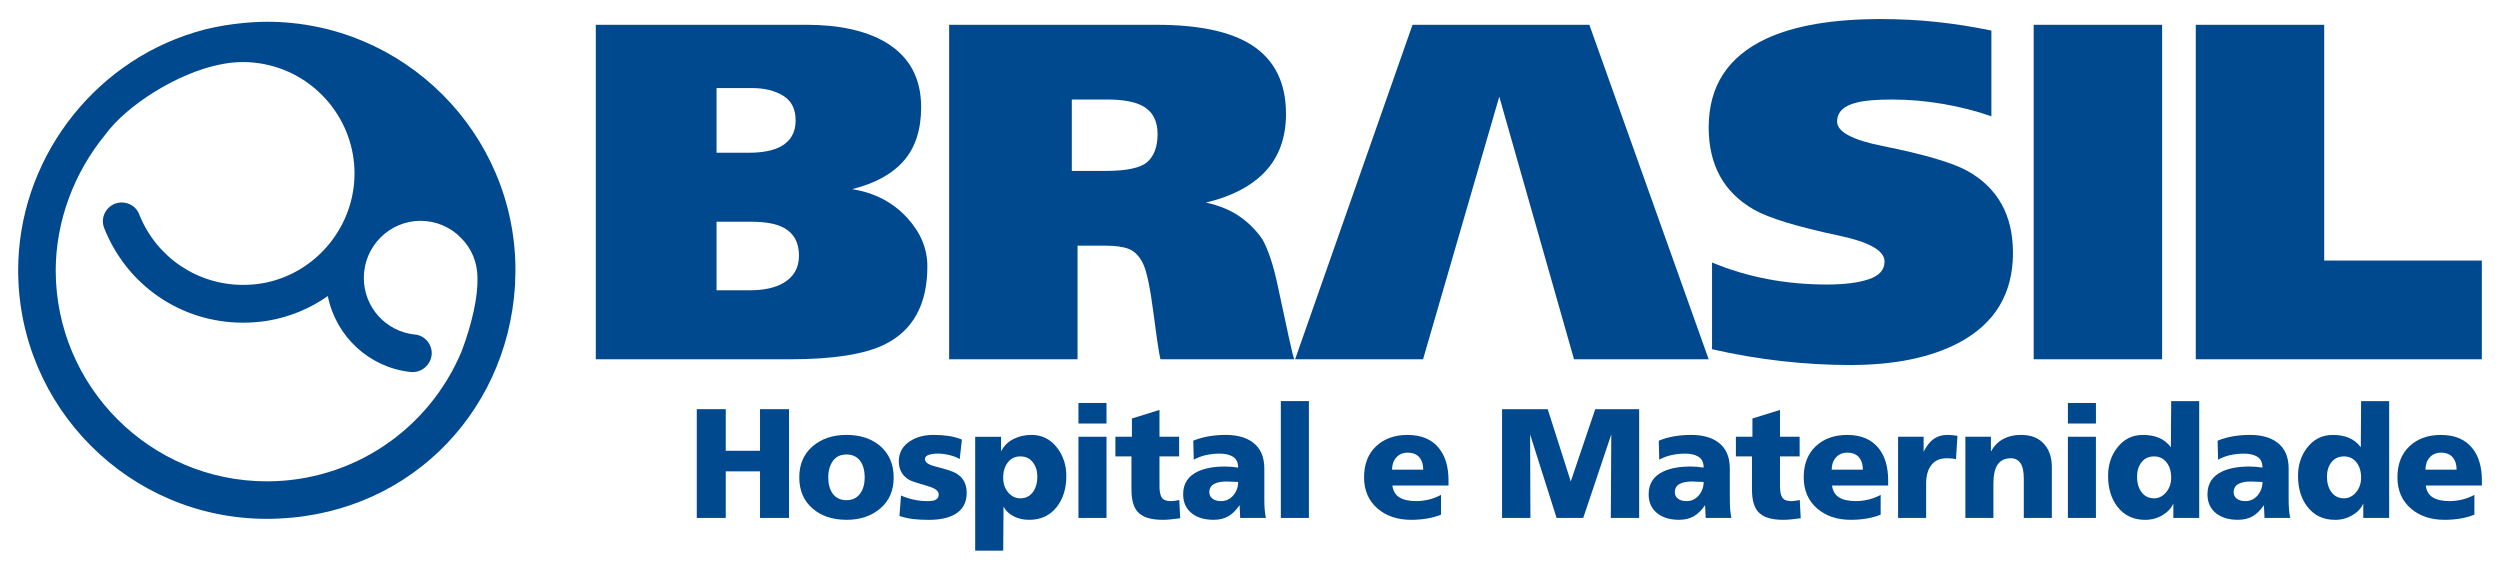 <?xml version="1.0" encoding="UTF-8"?> <svg xmlns="http://www.w3.org/2000/svg" id="Camada_1" data-name="Camada 1" viewBox="0 0 1190.55 271.3"><defs><style> .cls-1 { fill: #01498e; stroke-width: 0px; } </style></defs><path class="cls-1" d="M219.82,167.34c-15.77,37.58-52.16,61.88-92.7,61.88-55.53,0-100.59-45.1-100.59-100.52.1-23.18,8.46-46.07,23.51-64.46,10.55-14.49,34.74-29.37,54.04-33.37,4.14-.91,7.93-1.32,11.69-1.32,3.49,0,7.1.36,10.67,1.12,24.57,5.06,42.39,26.93,42.39,51.92s-17.81,46.98-42.37,52.04c-3.27.68-6.86,1.04-10.69,1.04-21.77,0-41.14-13.05-49.33-33.23l.08.22c-1.13-3.72-4.58-6.23-8.56-6.23-4.96,0-8.97,4.03-8.97,9.01,0,.84.15,1.79.45,2.72,10.77,27.7,36.78,45.51,66.33,45.51,3.7,0,7.52-.28,11.63-.91,10.33-1.71,20.15-5.75,28.72-11.76,3.83,19.23,19.73,34.06,39.44,36.15l.15.03h.89c4.87,0,9-4.14,9-9.02,0-4.54-3.61-8.52-8.02-8.84-13.84-1.41-24.32-13.03-24.32-27,0-14.97,12.15-27.16,27.07-27.16,7.14,0,14.13,2.93,19.09,8.01,5.15,5.04,7.96,11.83,7.96,19.15.28,8.72-2.54,21.79-7.56,35.03M126.99,10.36c-7.57,0-21.91,1.15-34.32,5.06C43.24,30.48,8.65,77.06,8.65,128.7c0,65.28,53.1,118.38,118.34,118.38s114.31-48.74,118.26-110.98c0-.57.22-6.68.22-7.4,0-65.24-53.08-118.34-118.35-118.34h-.13Z"></path><g><path class="cls-1" d="M283.73,171.09V11.8h100.18c15.67,0,28.22,2.74,37.65,8.22,11.41,6.7,17.11,17.04,17.11,31.04,0,10.65-2.74,19.13-8.21,25.44-5.48,6.31-13.69,10.84-24.65,13.58,10.65,1.68,19.4,6.24,26.24,13.69,6.39,7,9.58,14.68,9.58,23.05,0,18.1-6.77,30.5-20.31,37.2-9.58,4.72-24.65,7.08-45.18,7.08h-92.42ZM341.24,41.93v30.81h15.29c6.54,0,11.64-.99,15.29-2.97,4.71-2.59,7.07-6.69,7.07-12.32s-1.98-9.43-5.93-11.87c-3.96-2.43-8.98-3.65-15.06-3.65h-16.66ZM341.24,105.6v32.63h15.97c6.54,0,11.79-1.14,15.75-3.42,5.02-2.89,7.53-7.23,7.53-13.01,0-6.24-2.36-10.65-7.08-13.24-3.5-1.98-8.75-2.97-15.75-2.97h-16.43Z"></path><path class="cls-1" d="M452,171.09V11.81h98.81c20.08,0,35.14,3.2,45.18,9.58,10.95,7,16.43,17.95,16.43,32.86,0,11.56-3.5,20.92-10.5,28.07-6.39,6.54-15.59,11.26-27.61,14.15,6.24,1.37,11.52,3.54,15.86,6.5,4.34,2.97,8.02,6.66,11.07,11.07,2.74,5.02,5.1,12.09,7.07,21.22,4.71,22.36,7.38,34.31,7.99,35.83h-63.67c-.61-2.28-1.71-9.58-3.31-21.91-1.6-12.32-3.27-20.23-5.02-23.73-1.75-3.5-3.96-5.78-6.62-6.85-2.66-1.06-6.28-1.6-10.84-1.6h-13.69v54.08h-61.16ZM510.42,47.4v34h15.97c10.19,0,16.89-1.44,20.08-4.34,3.19-2.89,4.79-7.3,4.79-13.23,0-6.39-2.44-10.88-7.3-13.47-3.8-1.97-9.36-2.97-16.66-2.97h-16.89Z"></path><polygon class="cls-1" points="616.76 171.09 672.67 11.81 756.88 11.81 813.7 171.09 749.58 171.09 713.98 46.03 677.69 171.09 616.76 171.09"></polygon><path class="cls-1" d="M948.34,14.54v40.85c-6.85-2.43-14.38-4.37-22.59-5.82-8.21-1.44-16.43-2.17-24.64-2.17-7.46,0-13.01.46-16.66,1.37-6.39,1.52-9.58,4.56-9.58,9.13,0,4.87,7.22,8.75,21.68,11.64,19.77,3.96,33.24,7.91,40.39,11.87,14.45,8.06,21.68,21.07,21.68,39.02,0,19.32-8.52,33.55-25.56,42.67-13.39,7.15-30.73,10.73-52.03,10.73s-43.97-2.51-65.72-7.53v-41.3c16.73,7,34.99,10.5,54.77,10.5,8.21,0,14.83-.83,19.85-2.51,5.02-1.67,7.53-4.48,7.53-8.44,0-5.17-7.22-9.28-21.68-12.32-19.93-4.26-33.4-8.37-40.39-12.32-14.46-8.22-21.68-21.3-21.68-39.25,0-19.63,9.13-33.69,27.38-42.22,13.39-6.24,31.57-9.36,54.54-9.36,9.13,0,17.99.46,26.59,1.37,8.59.91,17.3,2.28,26.13,4.11"></path><rect class="cls-1" x="968.48" y="11.81" width="61.16" height="159.28"></rect><polygon class="cls-1" points="1045.67 171.09 1045.67 11.81 1106.83 11.81 1106.83 124.08 1181.9 124.08 1181.9 171.09 1045.67 171.09"></polygon></g><g><path class="cls-1" d="M331.82,246.65v-51.79h13.8v19.81h16.32v-19.81h13.8v51.79h-13.8v-22.18h-16.32v22.18h-13.8Z"></path><path class="cls-1" d="M403.11,247.54c-6.58,0-11.92-1.76-16.02-5.27-4.3-3.66-6.46-8.63-6.46-14.91s2.12-11.16,6.34-14.8c4.23-3.63,9.61-5.45,16.14-5.45s11.92,1.76,16.03,5.27c4.3,3.71,6.45,8.71,6.45,14.99s-2.12,11.09-6.34,14.73c-4.23,3.63-9.61,5.45-16.14,5.45ZM403.11,238.19c2.87,0,5.07-1.09,6.6-3.27,1.38-1.98,2.08-4.5,2.08-7.57s-.67-5.71-2-7.64c-1.53-2.18-3.76-3.27-6.68-3.27s-5.03,1.04-6.49,3.12c-1.46,2.08-2.19,4.67-2.19,7.79s.67,5.64,2,7.57c1.53,2.18,3.76,3.27,6.68,3.27Z"></path><path class="cls-1" d="M428.34,245.69l.74-9.72c1.78.79,3.73,1.44,5.86,1.93,2.13.49,4.35.74,6.68.74,1.68,0,2.92-.17,3.71-.52,1.14-.49,1.71-1.36,1.71-2.6,0-1.68-1.63-2.99-4.9-3.93-5.14-1.49-8.19-2.5-9.13-3.04-3.31-1.93-4.97-4.9-4.97-8.9s1.78-7.29,5.34-9.57c3.07-1.98,6.78-2.97,11.13-2.97,2.57,0,4.95.16,7.12.48,2.18.32,4.33.9,6.45,1.74l-1.04,9.28c-1.34-.79-2.96-1.42-4.86-1.89-1.91-.47-3.75-.7-5.53-.7s-3.19.2-4.38.6c-1.19.4-1.78,1.09-1.78,2.08,0,1.48,1.71,2.65,5.12,3.49,4.9,1.24,8.09,2.28,9.57,3.12,3.46,1.98,5.19,5.1,5.19,9.35,0,4.7-1.91,8.14-5.71,10.31-3.07,1.73-7.17,2.6-12.32,2.6-2.92,0-5.47-.14-7.64-.41-2.18-.27-4.3-.76-6.38-1.45Z"></path><path class="cls-1" d="M464.4,262.23v-54.23h12.32v6.97c1.34-2.62,3.3-4.59,5.9-5.9,2.6-1.31,5.48-1.96,8.64-1.96,4.99,0,9.08,2.08,12.24,6.23,2.87,3.81,4.3,8.24,4.3,13.28,0,5.99-1.51,10.91-4.53,14.77-3.21,4.11-7.59,6.16-13.13,6.16-2.57,0-4.87-.47-6.9-1.41-2.37-1.09-4.15-2.72-5.34-4.89l-.15,20.99h-13.35ZM494,226.92c0-2.67-.72-4.93-2.15-6.79-1.44-1.86-3.41-2.78-5.94-2.78s-4.45.94-5.94,2.82c-1.48,1.88-2.23,4.3-2.23,7.27s.79,5.17,2.37,7.05c1.58,1.88,3.51,2.82,5.79,2.82,2.47,0,4.44-.95,5.9-2.86,1.46-1.9,2.19-4.41,2.19-7.53Z"></path><path class="cls-1" d="M526.94,191.9v9.79h-13.36v-9.79h13.36ZM513.58,246.65v-38.66h13.36v38.66h-13.36Z"></path><path class="cls-1" d="M531.17,217.34v-9.35h7.87v-8.69l13.13-4.09v12.78h9.35v9.35h-9.35v14.25c0,2.47.37,4.26,1.11,5.38.74,1.11,2.15,1.67,4.23,1.67.79,0,1.59-.07,2.41-.22.82-.15,1.37-.24,1.67-.3l.45,8.68c-1.88.25-3.45.43-4.71.56s-2.49.19-3.67.19c-5.64,0-9.6-1.26-11.87-3.79-1.98-2.18-2.97-5.73-2.97-10.68v-15.73h-7.64Z"></path><path class="cls-1" d="M602.84,246.65h-12.24c0-.69-.05-1.87-.15-3.52-.1-1.66-.15-2.51-.15-2.56-1.63,2.42-3.43,4.19-5.38,5.3-1.95,1.11-4.29,1.67-7.01,1.67-4.15,0-7.52-.97-10.09-2.89-2.92-2.18-4.38-5.27-4.38-9.27,0-5.15,2.42-8.8,7.27-10.98,3.31-1.48,7.54-2.23,12.69-2.23,2.18,0,4.25.18,6.23.52,0-2.42-.81-4.14-2.41-5.15-1.61-1.02-3.75-1.52-6.42-1.52-2.23,0-4.39.24-6.49.7-2.1.47-4.04,1.2-5.82,2.19l-.22-9.05c2.28-.94,4.71-1.63,7.31-2.08,2.6-.45,5.3-.67,8.12-.67,5.44,0,9.74,1.19,12.91,3.56,3.66,2.72,5.49,6.88,5.49,12.46v14.39c0,1.68.05,3.28.15,4.79.1,1.51.3,2.96.59,4.34ZM575.91,234.41c0,1.28.51,2.31,1.52,3.08,1.01.77,2.34,1.15,3.97,1.15,2.42,0,4.4-.92,5.93-2.74,1.53-1.83,2.3-3.96,2.3-6.38l-5.64-.22c-2.47,0-4.44.41-5.9,1.22-1.46.82-2.19,2.12-2.19,3.9Z"></path><path class="cls-1" d="M609.96,246.65v-55.65h13.36v55.65h-13.36Z"></path><path class="cls-1" d="M689.79,231.22h-26.71c.35,2.62,1.47,4.51,3.38,5.67,1.9,1.16,4.56,1.74,7.98,1.74,1.93,0,3.89-.23,5.9-.7,2-.47,3.97-1.22,5.9-2.26v9.42c-2.08.84-4.33,1.46-6.75,1.86-2.42.4-4.9.6-7.42.6-6.53,0-11.87-1.78-16.02-5.34-4.3-3.71-6.46-8.68-6.46-14.91s1.92-11.21,5.75-14.8c3.83-3.59,8.82-5.38,14.95-5.38,6.73,0,11.77,2.18,15.14,6.53,2.92,3.76,4.38,8.8,4.38,15.14v2.45ZM662.93,223.65h14.84c0-2.37-.57-4.28-1.71-5.71-1.29-1.58-3.19-2.37-5.71-2.37-2.28,0-4.08.77-5.42,2.3-1.34,1.53-2,3.46-2,5.79Z"></path><path class="cls-1" d="M715.31,246.65v-51.79h21.74l10.98,34.42,11.65-34.42h20.92v51.79h-13.5l.22-39.77-13.35,39.77h-12.69l-12.61-39.77.15,39.77h-13.5Z"></path><path class="cls-1" d="M824.52,246.65h-12.24c0-.69-.05-1.87-.15-3.52-.1-1.66-.15-2.51-.15-2.56-1.63,2.42-3.43,4.19-5.38,5.3-1.95,1.11-4.29,1.67-7.01,1.67-4.15,0-7.52-.97-10.09-2.89-2.92-2.18-4.38-5.27-4.38-9.27,0-5.15,2.42-8.8,7.27-10.98,3.31-1.48,7.54-2.23,12.69-2.23,2.18,0,4.25.18,6.23.52,0-2.42-.81-4.14-2.41-5.15-1.61-1.02-3.75-1.52-6.42-1.52-2.23,0-4.39.24-6.49.7-2.1.47-4.04,1.2-5.82,2.19l-.22-9.05c2.28-.94,4.71-1.63,7.31-2.08,2.6-.45,5.3-.67,8.12-.67,5.44,0,9.74,1.19,12.91,3.56,3.66,2.72,5.49,6.88,5.49,12.46v14.39c0,1.68.05,3.28.15,4.79.1,1.51.3,2.96.59,4.34ZM797.59,234.41c0,1.28.51,2.31,1.52,3.08,1.01.77,2.34,1.15,3.97,1.15,2.42,0,4.4-.92,5.93-2.74,1.53-1.83,2.3-3.96,2.3-6.38l-5.64-.22c-2.47,0-4.44.41-5.9,1.22-1.46.82-2.19,2.12-2.19,3.9Z"></path><path class="cls-1" d="M826.67,217.34v-9.35h7.87v-8.69l13.13-4.09v12.78h9.35v9.35h-9.35v14.25c0,2.47.37,4.26,1.11,5.38.74,1.11,2.15,1.67,4.23,1.67.79,0,1.59-.07,2.41-.22.82-.15,1.37-.24,1.67-.3l.45,8.68c-1.88.25-3.45.43-4.71.56s-2.49.19-3.67.19c-5.64,0-9.6-1.26-11.87-3.79-1.98-2.18-2.97-5.73-2.97-10.68v-15.73h-7.64Z"></path><path class="cls-1" d="M899.16,231.22h-26.71c.35,2.62,1.47,4.51,3.38,5.67,1.9,1.16,4.56,1.74,7.98,1.74,1.93,0,3.89-.23,5.9-.7,2-.47,3.97-1.22,5.9-2.26v9.42c-2.08.84-4.33,1.46-6.75,1.86-2.42.4-4.9.6-7.42.6-6.53,0-11.87-1.78-16.02-5.34-4.3-3.71-6.46-8.68-6.46-14.91s1.92-11.21,5.75-14.8c3.83-3.59,8.82-5.38,14.95-5.38,6.73,0,11.77,2.18,15.14,6.53,2.92,3.76,4.38,8.8,4.38,15.14v2.45ZM872.3,223.65h14.84c0-2.37-.57-4.28-1.71-5.71-1.29-1.58-3.19-2.37-5.71-2.37-2.28,0-4.08.77-5.42,2.3-1.34,1.53-2,3.46-2,5.79Z"></path><path class="cls-1" d="M932.17,207.55l-.67,11.13c-.59-.15-1.26-.26-2-.33-.74-.08-1.58-.11-2.52-.11-3.12,0-5.52,1.06-7.2,3.19-1.68,2.13-2.52,5.09-2.52,8.9v16.32h-13.36v-38.66h12.17v7.12c1.34-2.62,2.84-4.57,4.52-5.86,1.93-1.44,4.28-2.15,7.05-2.15.64,0,1.41.05,2.3.15.89.1,1.63.2,2.23.3Z"></path><path class="cls-1" d="M935.95,246.65v-38.66h12.17v7.12c1.38-2.67,3.31-4.67,5.79-6.01,2.47-1.34,5.29-2,8.46-2,4.99,0,8.78,1.56,11.35,4.67,2.28,2.72,3.41,6.31,3.41,10.76v24.11h-13.36v-18.7c0-3.46-.54-5.95-1.63-7.45-1.09-1.51-2.6-2.26-4.53-2.26-2.77,0-4.85.98-6.23,2.93-1.39,1.95-2.08,5.01-2.08,9.16v16.32h-13.36Z"></path><path class="cls-1" d="M998.13,191.9v9.79h-13.35v-9.79h13.35ZM984.77,246.65v-38.66h13.35v38.66h-13.35Z"></path><path class="cls-1" d="M1047.31,191.01v55.65h-12.32v-6.9c-.94,2.23-2.66,4.08-5.15,5.57-2.5,1.48-5.26,2.23-8.27,2.23-5.54,0-9.92-2.05-13.13-6.16-3.02-3.86-4.53-8.78-4.53-14.77,0-5.14,1.41-9.57,4.24-13.28,3.12-4.15,7.24-6.23,12.35-6.23,2.83,0,5.34.44,7.55,1.34,2.21.89,4.13,2.4,5.76,4.52l.15-21.96h13.35ZM1017.71,226.92c0,3.12.73,5.63,2.19,7.53,1.46,1.9,3.42,2.86,5.9,2.86,2.22,0,4.14-.95,5.75-2.86,1.6-1.9,2.41-4.24,2.41-7.01,0-2.97-.74-5.39-2.23-7.27-1.48-1.88-3.46-2.82-5.93-2.82s-4.5.92-5.94,2.75c-1.44,1.83-2.15,4.11-2.15,6.83Z"></path><path class="cls-1" d="M1090.64,246.65h-12.24c0-.69-.05-1.87-.15-3.52-.1-1.66-.15-2.51-.15-2.56-1.63,2.42-3.43,4.19-5.38,5.3-1.95,1.11-4.29,1.67-7.01,1.67-4.15,0-7.52-.97-10.09-2.89-2.92-2.18-4.38-5.27-4.38-9.27,0-5.15,2.42-8.8,7.27-10.98,3.31-1.48,7.54-2.23,12.69-2.23,2.18,0,4.25.18,6.23.52,0-2.42-.8-4.14-2.41-5.15-1.61-1.02-3.75-1.52-6.42-1.52-2.23,0-4.39.24-6.49.7-2.1.47-4.04,1.2-5.82,2.19l-.22-9.05c2.28-.94,4.71-1.63,7.31-2.08,2.6-.45,5.3-.67,8.12-.67,5.44,0,9.74,1.19,12.91,3.56,3.66,2.72,5.49,6.88,5.49,12.46v14.39c0,1.68.05,3.28.15,4.79.1,1.51.3,2.96.59,4.34ZM1063.71,234.41c0,1.28.51,2.31,1.52,3.08,1.01.77,2.34,1.15,3.97,1.15,2.42,0,4.4-.92,5.94-2.74,1.53-1.83,2.3-3.96,2.3-6.38l-5.64-.22c-2.47,0-4.44.41-5.9,1.22-1.46.82-2.19,2.12-2.19,3.9Z"></path><path class="cls-1" d="M1137.76,191.01v55.65h-12.32v-6.9c-.94,2.23-2.66,4.08-5.15,5.57-2.5,1.48-5.26,2.23-8.27,2.23-5.54,0-9.92-2.05-13.13-6.16-3.02-3.86-4.53-8.78-4.53-14.77,0-5.14,1.41-9.57,4.24-13.28,3.12-4.15,7.24-6.23,12.35-6.23,2.83,0,5.34.44,7.55,1.34,2.21.89,4.13,2.4,5.76,4.52l.15-21.96h13.35ZM1108.15,226.92c0,3.12.73,5.63,2.19,7.53,1.46,1.9,3.42,2.86,5.9,2.86,2.22,0,4.14-.95,5.75-2.86,1.6-1.9,2.41-4.24,2.41-7.01,0-2.97-.74-5.39-2.23-7.27-1.48-1.88-3.46-2.82-5.93-2.82s-4.5.92-5.94,2.75c-1.44,1.83-2.15,4.11-2.15,6.83Z"></path><path class="cls-1" d="M1181.9,231.22h-26.71c.34,2.62,1.47,4.51,3.38,5.67,1.9,1.16,4.56,1.74,7.98,1.74,1.93,0,3.89-.23,5.9-.7,2-.47,3.97-1.22,5.9-2.26v9.42c-2.08.84-4.33,1.46-6.75,1.86-2.42.4-4.89.6-7.42.6-6.53,0-11.87-1.78-16.03-5.34-4.3-3.71-6.45-8.68-6.45-14.91s1.92-11.21,5.75-14.8c3.83-3.59,8.82-5.38,14.95-5.38,6.73,0,11.77,2.18,15.14,6.53,2.92,3.76,4.38,8.8,4.38,15.14v2.45ZM1155.04,223.65h14.84c0-2.37-.57-4.28-1.71-5.71-1.29-1.58-3.19-2.37-5.71-2.37-2.28,0-4.08.77-5.41,2.3-1.34,1.53-2,3.46-2,5.79Z"></path></g></svg> 